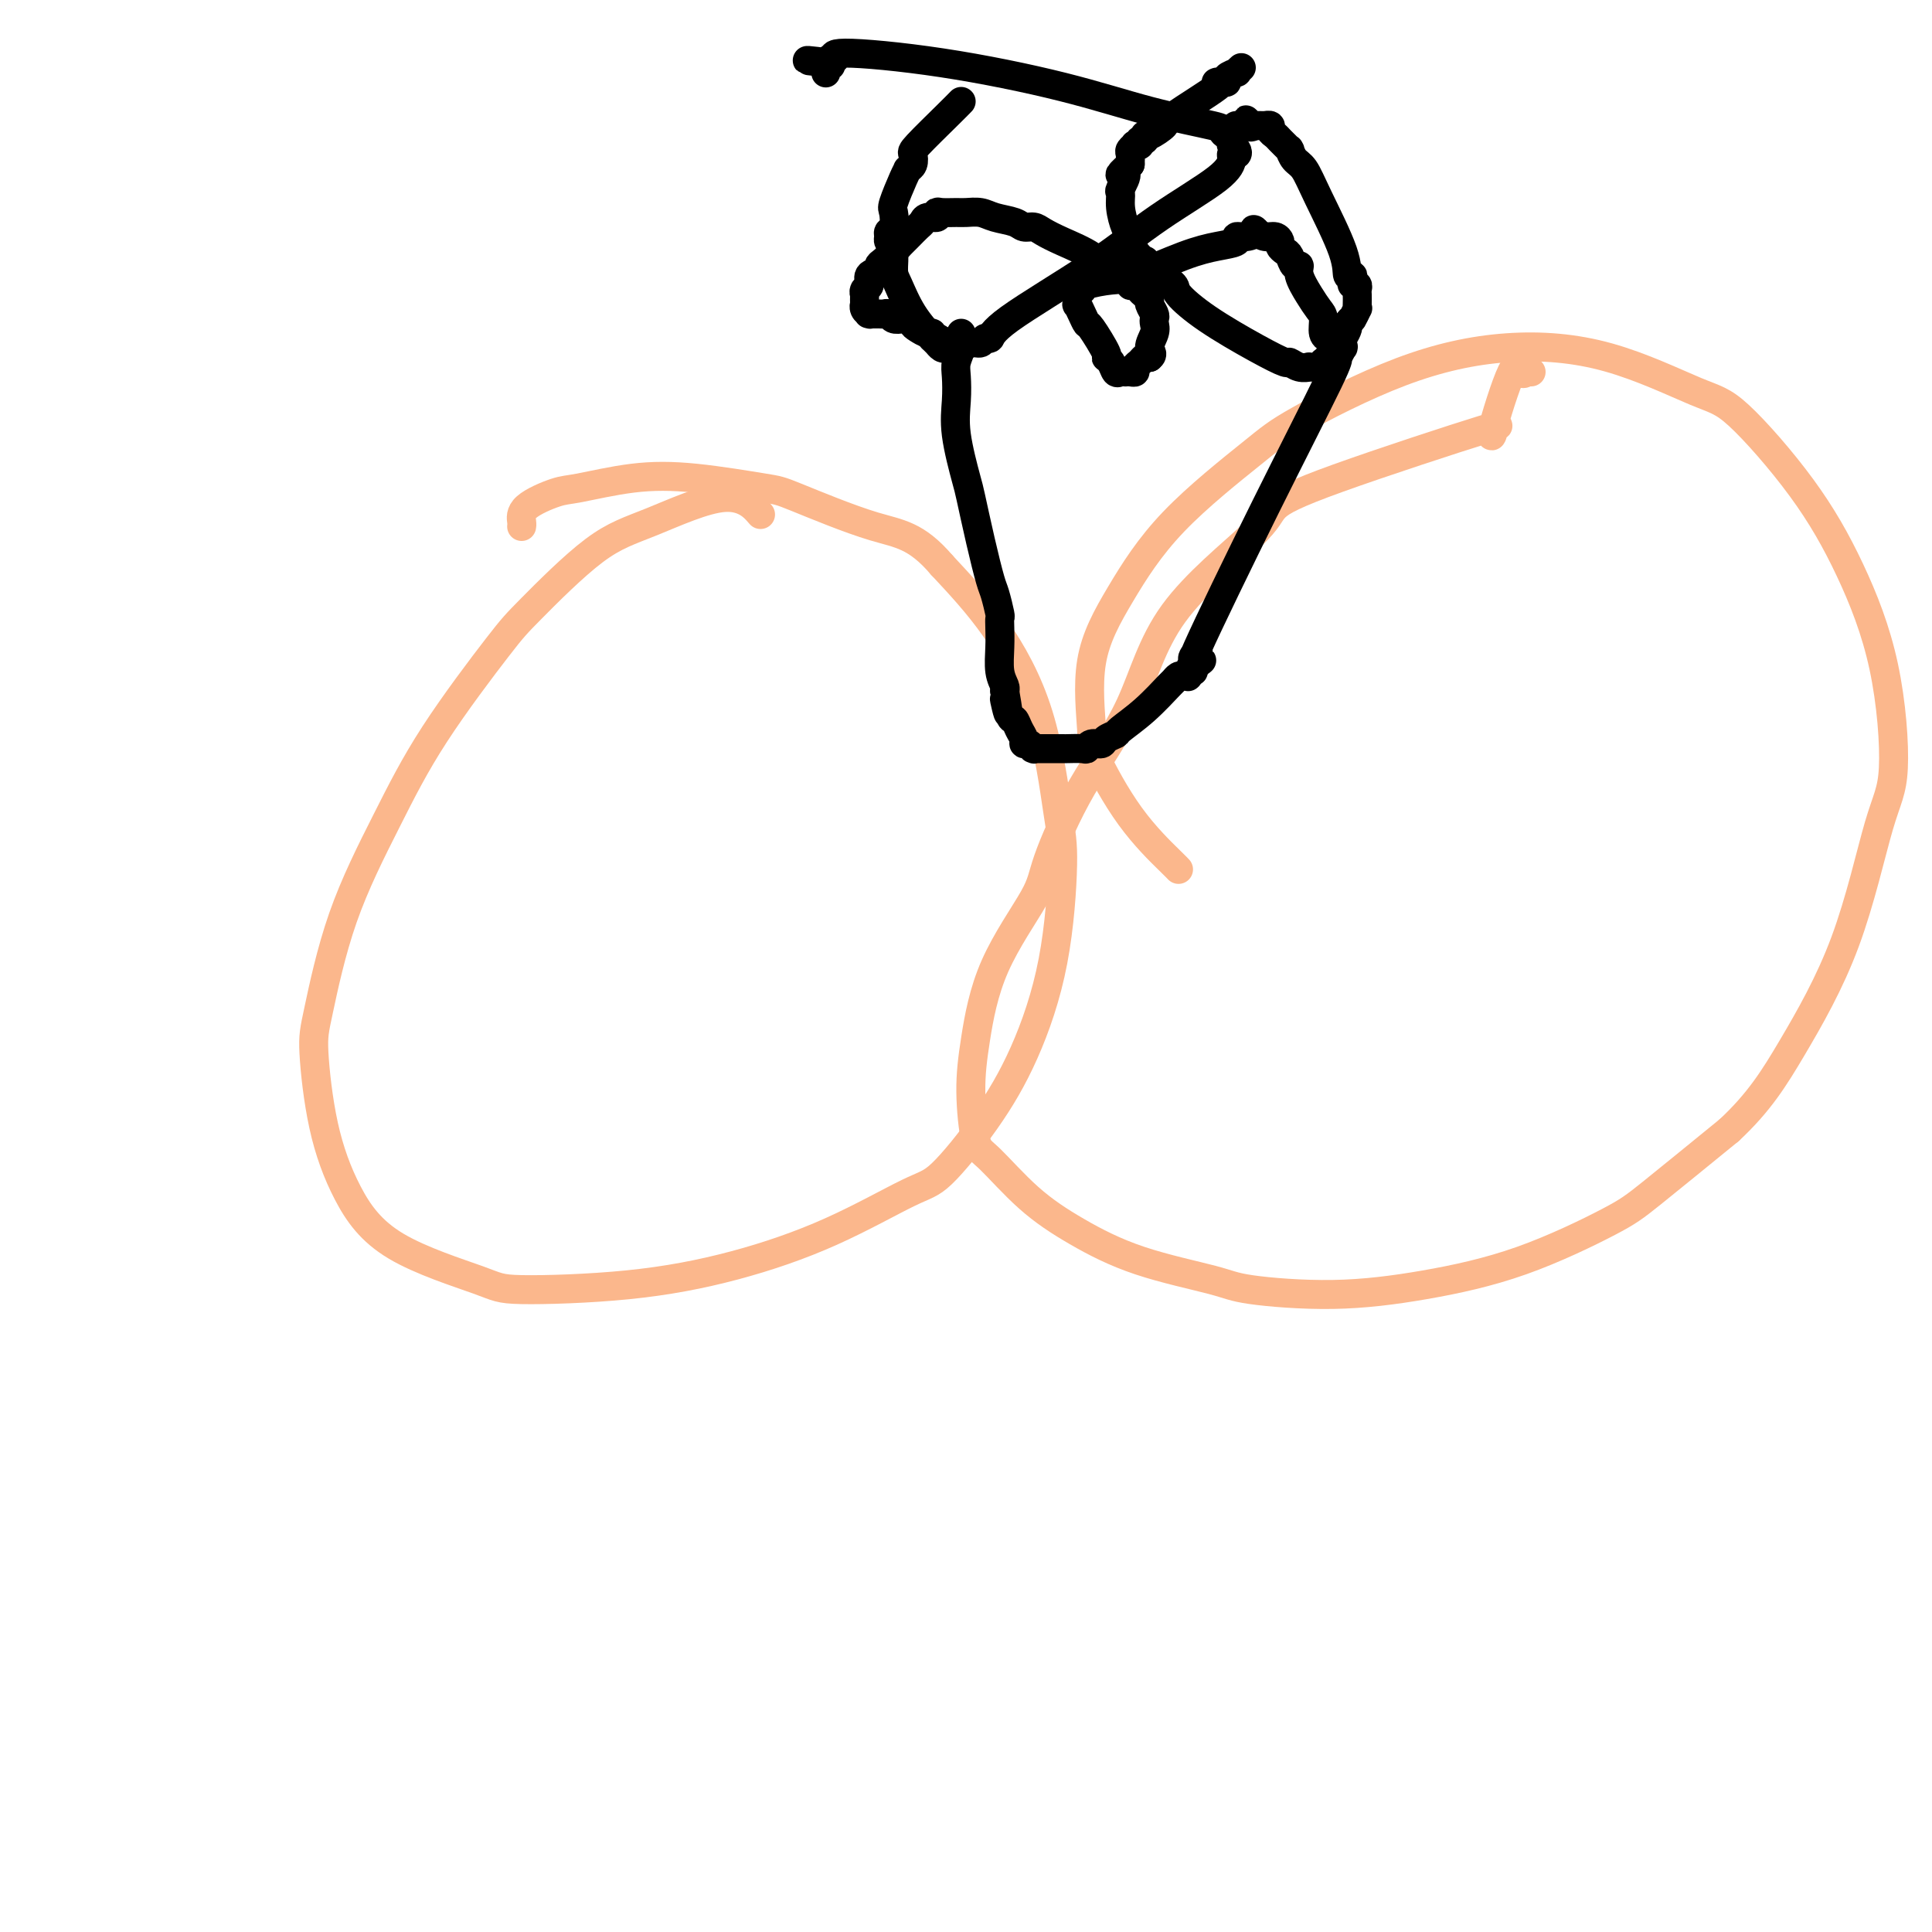 <svg viewBox='0 0 400 400' version='1.1' xmlns='http://www.w3.org/2000/svg' xmlns:xlink='http://www.w3.org/1999/xlink'><g fill='none' stroke='#FBB78C' stroke-width='6' stroke-linecap='round' stroke-linejoin='round'><path d='M157,106c0.409,0.466 0.818,0.933 0,0c-0.818,-0.933 -2.864,-3.265 -7,-3c-4.136,0.265 -10.361,3.126 -15,5c-4.639,1.874 -7.692,2.760 -12,6c-4.308,3.240 -9.869,8.834 -13,12c-3.131,3.166 -3.830,3.904 -7,8c-3.170,4.096 -8.812,11.549 -13,18c-4.188,6.451 -6.922,11.899 -10,18c-3.078,6.101 -6.500,12.854 -9,20c-2.500,7.146 -4.078,14.685 -5,19c-0.922,4.315 -1.190,5.408 -1,9c0.190,3.592 0.837,9.685 2,15c1.163,5.315 2.842,9.854 5,14c2.158,4.146 4.794,7.900 10,11c5.206,3.100 12.982,5.548 17,7c4.018,1.452 4.280,1.909 9,2c4.720,0.091 13.899,-0.185 22,-1c8.101,-0.815 15.122,-2.169 22,-4c6.878,-1.831 13.611,-4.140 20,-7c6.389,-2.860 12.432,-6.273 16,-8c3.568,-1.727 4.659,-1.770 7,-4c2.341,-2.230 5.932,-6.646 9,-11c3.068,-4.354 5.612,-8.645 8,-14c2.388,-5.355 4.618,-11.775 6,-19c1.382,-7.225 1.914,-15.257 2,-20c0.086,-4.743 -0.276,-6.199 -1,-11c-0.724,-4.801 -1.810,-12.946 -4,-20c-2.190,-7.054 -5.483,-13.015 -9,-18c-3.517,-4.985 -7.259,-8.992 -11,-13'/><path d='M195,117c-5.359,-6.268 -8.756,-6.438 -14,-8c-5.244,-1.562 -12.336,-4.517 -16,-6c-3.664,-1.483 -3.901,-1.496 -7,-2c-3.099,-0.504 -9.058,-1.500 -14,-2c-4.942,-0.500 -8.865,-0.506 -13,0c-4.135,0.506 -8.481,1.523 -11,2c-2.519,0.477 -3.211,0.415 -5,1c-1.789,0.585 -4.675,1.817 -6,3c-1.325,1.183 -1.087,2.319 -1,3c0.087,0.681 0.025,0.909 0,1c-0.025,0.091 -0.012,0.046 0,0'/><path d='M317,77c-0.336,-0.098 -0.672,-0.196 -1,0c-0.328,0.196 -0.648,0.686 -1,0c-0.352,-0.686 -0.737,-2.546 -2,0c-1.263,2.546 -3.406,9.499 -4,12c-0.594,2.501 0.359,0.549 0,0c-0.359,-0.549 -2.030,0.305 -1,0c1.030,-0.305 4.762,-1.768 -1,0c-5.762,1.768 -21.019,6.765 -30,10c-8.981,3.235 -11.688,4.706 -13,6c-1.312,1.294 -1.231,2.411 -5,6c-3.769,3.589 -11.389,9.649 -16,16c-4.611,6.351 -6.215,12.992 -9,19c-2.785,6.008 -6.753,11.384 -10,17c-3.247,5.616 -5.775,11.473 -7,15c-1.225,3.527 -1.149,4.724 -3,8c-1.851,3.276 -5.629,8.630 -8,14c-2.371,5.370 -3.334,10.756 -4,15c-0.666,4.244 -1.033,7.347 -1,11c0.033,3.653 0.467,7.856 1,10c0.533,2.144 1.164,2.230 3,4c1.836,1.770 4.876,5.223 8,8c3.124,2.777 6.333,4.879 10,7c3.667,2.121 7.794,4.263 13,6c5.206,1.737 11.491,3.070 15,4c3.509,0.930 4.241,1.456 8,2c3.759,0.544 10.545,1.107 17,1c6.455,-0.107 12.581,-0.885 19,-2c6.419,-1.115 13.133,-2.567 20,-5c6.867,-2.433 13.887,-5.847 18,-8c4.113,-2.153 5.318,-3.044 9,-6c3.682,-2.956 9.841,-7.978 16,-13'/><path d='M358,234c6.244,-5.812 9.355,-10.842 13,-17c3.645,-6.158 7.822,-13.445 11,-22c3.178,-8.555 5.355,-18.380 7,-24c1.645,-5.620 2.759,-7.036 3,-12c0.241,-4.964 -0.389,-13.475 -2,-21c-1.611,-7.525 -4.202,-14.064 -7,-20c-2.798,-5.936 -5.802,-11.267 -10,-17c-4.198,-5.733 -9.590,-11.866 -13,-15c-3.410,-3.134 -4.838,-3.269 -9,-5c-4.162,-1.731 -11.058,-5.058 -18,-7c-6.942,-1.942 -13.932,-2.498 -21,-2c-7.068,0.498 -14.216,2.049 -22,5c-7.784,2.951 -16.206,7.302 -21,10c-4.794,2.698 -5.960,3.742 -10,7c-4.040,3.258 -10.954,8.731 -16,14c-5.046,5.269 -8.223,10.335 -11,15c-2.777,4.665 -5.154,8.931 -6,14c-0.846,5.069 -0.160,10.942 0,14c0.160,3.058 -0.206,3.303 1,6c1.206,2.697 3.983,7.847 7,12c3.017,4.153 6.274,7.311 8,9c1.726,1.689 1.922,1.911 2,2c0.078,0.089 0.039,0.044 0,0'/></g>
<g fill='none' stroke='#000000' stroke-width='6' stroke-linecap='round' stroke-linejoin='round'><path d='M199,69c-0.030,0.271 -0.060,0.542 0,1c0.060,0.458 0.210,1.104 0,2c-0.210,0.896 -0.781,2.044 -1,3c-0.219,0.956 -0.084,1.721 0,3c0.084,1.279 0.119,3.073 0,5c-0.119,1.927 -0.393,3.987 0,7c0.393,3.013 1.453,6.979 2,9c0.547,2.021 0.581,2.097 1,4c0.419,1.903 1.223,5.633 2,9c0.777,3.367 1.529,6.371 2,8c0.471,1.629 0.662,1.883 1,3c0.338,1.117 0.822,3.096 1,4c0.178,0.904 0.052,0.732 0,1c-0.052,0.268 -0.028,0.975 0,2c0.028,1.025 0.059,2.368 0,4c-0.059,1.632 -0.208,3.555 0,5c0.208,1.445 0.774,2.413 1,3c0.226,0.587 0.113,0.794 0,1'/><path d='M208,143c1.499,8.480 0.248,3.179 0,2c-0.248,-1.179 0.507,1.765 1,3c0.493,1.235 0.723,0.761 1,1c0.277,0.239 0.600,1.192 1,2c0.400,0.808 0.878,1.470 1,2c0.122,0.530 -0.113,0.927 0,1c0.113,0.073 0.573,-0.176 1,0c0.427,0.176 0.819,0.779 1,1c0.181,0.221 0.151,0.059 0,0c-0.151,-0.059 -0.421,-0.016 0,0c0.421,0.016 1.535,0.004 2,0c0.465,-0.004 0.282,0.000 1,0c0.718,-0.000 2.338,-0.004 3,0c0.662,0.004 0.367,0.016 1,0c0.633,-0.016 2.196,-0.060 3,0c0.804,0.060 0.850,0.223 1,0c0.150,-0.223 0.404,-0.831 1,-1c0.596,-0.169 1.533,0.102 2,0c0.467,-0.102 0.465,-0.578 1,-1c0.535,-0.422 1.607,-0.792 2,-1c0.393,-0.208 0.108,-0.256 1,-1c0.892,-0.744 2.960,-2.185 5,-4c2.040,-1.815 4.053,-4.003 5,-5c0.947,-0.997 0.827,-0.802 1,-1c0.173,-0.198 0.639,-0.789 1,-1c0.361,-0.211 0.619,-0.042 1,0c0.381,0.042 0.887,-0.044 1,0c0.113,0.044 -0.166,0.218 0,0c0.166,-0.218 0.775,-0.828 1,-1c0.225,-0.172 0.064,0.094 0,0c-0.064,-0.094 -0.032,-0.547 0,-1'/><path d='M247,138c3.550,-2.575 0.926,-0.514 0,0c-0.926,0.514 -0.156,-0.521 0,-1c0.156,-0.479 -0.304,-0.402 0,-1c0.304,-0.598 1.373,-1.871 1,-1c-0.373,0.871 -2.187,3.886 0,-1c2.187,-4.886 8.376,-17.673 14,-29c5.624,-11.327 10.684,-21.193 13,-26c2.316,-4.807 1.889,-4.556 2,-5c0.111,-0.444 0.759,-1.582 1,-2c0.241,-0.418 0.076,-0.115 0,0c-0.076,0.115 -0.063,0.041 0,0c0.063,-0.041 0.176,-0.049 0,0c-0.176,0.049 -0.639,0.156 -1,0c-0.361,-0.156 -0.618,-0.573 -1,-1c-0.382,-0.427 -0.889,-0.862 -1,-1c-0.111,-0.138 0.175,0.022 0,0c-0.175,-0.022 -0.811,-0.225 -1,-1c-0.189,-0.775 0.069,-2.121 0,-3c-0.069,-0.879 -0.466,-1.291 -1,-2c-0.534,-0.709 -1.204,-1.713 -2,-3c-0.796,-1.287 -1.719,-2.855 -2,-4c-0.281,-1.145 0.078,-1.865 0,-2c-0.078,-0.135 -0.595,0.315 -1,0c-0.405,-0.315 -0.699,-1.395 -1,-2c-0.301,-0.605 -0.608,-0.736 -1,-1c-0.392,-0.264 -0.867,-0.662 -1,-1c-0.133,-0.338 0.078,-0.616 0,-1c-0.078,-0.384 -0.444,-0.873 -1,-1c-0.556,-0.127 -1.302,0.106 -2,0c-0.698,-0.106 -1.349,-0.553 -2,-1'/><path d='M260,48c-0.997,-0.838 0.010,-0.432 0,0c-0.010,0.432 -1.035,0.890 -2,1c-0.965,0.110 -1.868,-0.128 -2,0c-0.132,0.128 0.508,0.622 0,1c-0.508,0.378 -2.164,0.640 -4,1c-1.836,0.360 -3.851,0.819 -7,2c-3.149,1.181 -7.431,3.086 -10,4c-2.569,0.914 -3.424,0.838 -5,1c-1.576,0.162 -3.872,0.563 -5,1c-1.128,0.437 -1.087,0.910 -1,1c0.087,0.090 0.219,-0.202 0,0c-0.219,0.202 -0.788,0.897 -1,1c-0.212,0.103 -0.067,-0.385 0,0c0.067,0.385 0.057,1.643 0,2c-0.057,0.357 -0.161,-0.188 0,0c0.161,0.188 0.589,1.108 1,2c0.411,0.892 0.807,1.758 1,2c0.193,0.242 0.184,-0.138 1,1c0.816,1.138 2.456,3.793 3,5c0.544,1.207 -0.008,0.964 0,1c0.008,0.036 0.576,0.349 1,1c0.424,0.651 0.705,1.638 1,2c0.295,0.362 0.605,0.098 1,0c0.395,-0.098 0.876,-0.029 1,0c0.124,0.029 -0.107,0.019 0,0c0.107,-0.019 0.554,-0.047 1,0c0.446,0.047 0.893,0.170 1,0c0.107,-0.170 -0.126,-0.633 0,-1c0.126,-0.367 0.611,-0.637 1,-1c0.389,-0.363 0.683,-0.818 1,-1c0.317,-0.182 0.659,-0.091 1,0'/><path d='M238,74c1.023,-0.764 0.079,-1.173 0,-2c-0.079,-0.827 0.707,-2.071 1,-3c0.293,-0.929 0.093,-1.544 0,-2c-0.093,-0.456 -0.081,-0.752 0,-1c0.081,-0.248 0.229,-0.447 0,-1c-0.229,-0.553 -0.834,-1.459 -1,-2c-0.166,-0.541 0.109,-0.717 0,-1c-0.109,-0.283 -0.600,-0.671 -1,-1c-0.400,-0.329 -0.708,-0.597 -1,-1c-0.292,-0.403 -0.568,-0.940 -1,-1c-0.432,-0.060 -1.021,0.356 -1,0c0.021,-0.356 0.651,-1.485 0,-2c-0.651,-0.515 -2.583,-0.415 -4,-1c-1.417,-0.585 -2.320,-1.855 -4,-3c-1.680,-1.145 -4.139,-2.166 -6,-3c-1.861,-0.834 -3.124,-1.480 -4,-2c-0.876,-0.520 -1.364,-0.914 -2,-1c-0.636,-0.086 -1.420,0.135 -2,0c-0.580,-0.135 -0.955,-0.625 -2,-1c-1.045,-0.375 -2.759,-0.636 -4,-1c-1.241,-0.364 -2.007,-0.831 -3,-1c-0.993,-0.169 -2.212,-0.041 -3,0c-0.788,0.041 -1.146,-0.004 -2,0c-0.854,0.004 -2.204,0.057 -3,0c-0.796,-0.057 -1.039,-0.223 -1,0c0.039,0.223 0.358,0.836 0,1c-0.358,0.164 -1.394,-0.122 -2,0c-0.606,0.122 -0.781,0.651 -1,1c-0.219,0.349 -0.482,0.517 -1,1c-0.518,0.483 -1.291,1.281 -2,2c-0.709,0.719 -1.355,1.360 -2,2'/><path d='M186,51c-1.516,1.201 -0.806,0.702 -1,1c-0.194,0.298 -1.291,1.393 -2,2c-0.709,0.607 -1.031,0.726 -1,1c0.031,0.274 0.415,0.705 0,1c-0.415,0.295 -1.628,0.455 -2,1c-0.372,0.545 0.096,1.474 0,2c-0.096,0.526 -0.758,0.648 -1,1c-0.242,0.352 -0.066,0.934 0,1c0.066,0.066 0.021,-0.385 0,0c-0.021,0.385 -0.019,1.606 0,2c0.019,0.394 0.056,-0.038 0,0c-0.056,0.038 -0.204,0.546 0,1c0.204,0.454 0.762,0.854 1,1c0.238,0.146 0.158,0.038 0,0c-0.158,-0.038 -0.394,-0.007 0,0c0.394,0.007 1.417,-0.012 2,0c0.583,0.012 0.724,0.055 1,0c0.276,-0.055 0.686,-0.208 1,0c0.314,0.208 0.531,0.776 1,1c0.469,0.224 1.190,0.102 2,0c0.810,-0.102 1.710,-0.186 2,0c0.290,0.186 -0.028,0.642 0,1c0.028,0.358 0.404,0.618 1,1c0.596,0.382 1.414,0.887 2,1c0.586,0.113 0.942,-0.166 1,0c0.058,0.166 -0.181,0.776 0,1c0.181,0.224 0.780,0.060 1,0c0.220,-0.060 0.059,-0.016 0,0c-0.059,0.016 -0.016,0.004 0,0c0.016,-0.004 0.005,-0.001 0,0c-0.005,0.001 -0.002,0.001 0,0'/><path d='M194,70c2.333,1.089 0.667,0.311 0,0c-0.667,-0.311 -0.333,-0.156 0,0'/><path d='M199,21c-0.621,0.635 -1.242,1.270 -3,3c-1.758,1.730 -4.653,4.555 -6,6c-1.347,1.445 -1.145,1.511 -1,2c0.145,0.489 0.233,1.402 0,2c-0.233,0.598 -0.788,0.882 -1,1c-0.212,0.118 -0.081,0.071 0,0c0.081,-0.071 0.114,-0.166 0,0c-0.114,0.166 -0.374,0.594 -1,2c-0.626,1.406 -1.617,3.791 -2,5c-0.383,1.209 -0.156,1.241 0,2c0.156,0.759 0.242,2.246 0,3c-0.242,0.754 -0.811,0.776 -1,1c-0.189,0.224 0.004,0.651 0,1c-0.004,0.349 -0.204,0.619 0,1c0.204,0.381 0.811,0.873 1,2c0.189,1.127 -0.041,2.889 0,4c0.041,1.111 0.354,1.569 1,3c0.646,1.431 1.626,3.834 3,6c1.374,2.166 3.141,4.096 4,5c0.859,0.904 0.808,0.782 1,1c0.192,0.218 0.626,0.777 1,1c0.374,0.223 0.687,0.112 1,0'/><path d='M196,72c1.500,1.065 1.750,0.229 2,0c0.250,-0.229 0.501,0.151 1,0c0.499,-0.151 1.245,-0.831 2,-1c0.755,-0.169 1.520,0.174 2,0c0.480,-0.174 0.677,-0.865 1,-1c0.323,-0.135 0.773,0.285 1,0c0.227,-0.285 0.233,-1.274 4,-4c3.767,-2.726 11.296,-7.190 17,-11c5.704,-3.810 9.585,-6.968 14,-10c4.415,-3.032 9.366,-5.940 12,-8c2.634,-2.060 2.951,-3.274 3,-4c0.049,-0.726 -0.169,-0.964 0,-1c0.169,-0.036 0.725,0.131 1,0c0.275,-0.131 0.271,-0.561 0,-1c-0.271,-0.439 -0.807,-0.887 -1,-1c-0.193,-0.113 -0.042,0.110 0,0c0.042,-0.110 -0.025,-0.553 0,-1c0.025,-0.447 0.142,-0.898 0,-1c-0.142,-0.102 -0.544,0.144 -1,0c-0.456,-0.144 -0.966,-0.678 -1,-1c-0.034,-0.322 0.409,-0.431 -2,-1c-2.409,-0.569 -7.670,-1.598 -13,-3c-5.330,-1.402 -10.728,-3.175 -18,-5c-7.272,-1.825 -16.418,-3.701 -25,-5c-8.582,-1.299 -16.601,-2.023 -20,-2c-3.399,0.023 -2.178,0.791 -2,1c0.178,0.209 -0.687,-0.140 -1,0c-0.313,0.140 -0.074,0.769 0,1c0.074,0.231 -0.019,0.062 0,0c0.019,-0.062 0.148,-0.018 0,0c-0.148,0.018 -0.574,0.009 -1,0'/><path d='M171,13c-7.580,-0.839 -2.031,-0.435 0,0c2.031,0.435 0.544,0.901 0,1c-0.544,0.099 -0.146,-0.170 0,0c0.146,0.170 0.039,0.777 0,1c-0.039,0.223 -0.011,0.060 0,0c0.011,-0.060 0.003,-0.017 0,0c-0.003,0.017 -0.002,0.009 0,0'/><path d='M257,14c-0.486,0.445 -0.971,0.890 -1,1c-0.029,0.110 0.400,-0.114 0,0c-0.400,0.114 -1.628,0.566 -2,1c-0.372,0.434 0.111,0.848 0,1c-0.111,0.152 -0.817,0.041 -1,0c-0.183,-0.041 0.156,-0.013 0,0c-0.156,0.013 -0.806,0.011 -1,0c-0.194,-0.011 0.070,-0.029 0,0c-0.070,0.029 -0.474,0.107 0,0c0.474,-0.107 1.825,-0.398 0,1c-1.825,1.398 -6.828,4.484 -9,6c-2.172,1.516 -1.514,1.463 -2,2c-0.486,0.537 -2.115,1.664 -3,2c-0.885,0.336 -1.026,-0.120 -1,0c0.026,0.120 0.218,0.816 0,1c-0.218,0.184 -0.847,-0.144 -1,0c-0.153,0.144 0.169,0.759 0,1c-0.169,0.241 -0.830,0.109 -1,0c-0.170,-0.109 0.150,-0.194 0,0c-0.150,0.194 -0.771,0.668 -1,1c-0.229,0.332 -0.065,0.524 0,1c0.065,0.476 0.033,1.238 0,2'/><path d='M234,34c-3.723,3.372 -1.531,1.803 -1,2c0.531,0.197 -0.601,2.159 -1,3c-0.399,0.841 -0.067,0.560 0,1c0.067,0.440 -0.132,1.600 0,3c0.132,1.400 0.595,3.039 1,4c0.405,0.961 0.752,1.245 1,2c0.248,0.755 0.397,1.980 1,3c0.603,1.020 1.661,1.835 2,2c0.339,0.165 -0.043,-0.320 0,0c0.043,0.320 0.509,1.444 1,2c0.491,0.556 1.007,0.543 2,1c0.993,0.457 2.463,1.384 3,2c0.537,0.616 0.143,0.920 1,2c0.857,1.080 2.967,2.934 6,5c3.033,2.066 6.989,4.343 10,6c3.011,1.657 5.078,2.693 6,3c0.922,0.307 0.698,-0.114 1,0c0.302,0.114 1.128,0.762 2,1c0.872,0.238 1.789,0.065 2,0c0.211,-0.065 -0.283,-0.021 0,0c0.283,0.021 1.343,0.021 2,0c0.657,-0.021 0.911,-0.062 1,0c0.089,0.062 0.012,0.226 0,0c-0.012,-0.226 0.042,-0.840 0,-1c-0.042,-0.160 -0.179,0.136 0,0c0.179,-0.136 0.675,-0.705 1,-1c0.325,-0.295 0.479,-0.316 1,-1c0.521,-0.684 1.410,-2.030 2,-3c0.590,-0.970 0.883,-1.563 1,-2c0.117,-0.437 0.059,-0.719 0,-1'/><path d='M279,67c1.094,-1.495 0.829,-0.733 1,-1c0.171,-0.267 0.778,-1.563 1,-2c0.222,-0.437 0.061,-0.016 0,0c-0.061,0.016 -0.020,-0.373 0,-1c0.020,-0.627 0.019,-1.491 0,-2c-0.019,-0.509 -0.057,-0.663 0,-1c0.057,-0.337 0.207,-0.858 0,-1c-0.207,-0.142 -0.773,0.096 -1,0c-0.227,-0.096 -0.116,-0.527 0,-1c0.116,-0.473 0.235,-0.988 0,-1c-0.235,-0.012 -0.826,0.478 -1,0c-0.174,-0.478 0.069,-1.925 -1,-5c-1.069,-3.075 -3.449,-7.777 -5,-11c-1.551,-3.223 -2.271,-4.968 -3,-6c-0.729,-1.032 -1.466,-1.351 -2,-2c-0.534,-0.649 -0.864,-1.627 -1,-2c-0.136,-0.373 -0.078,-0.142 0,0c0.078,0.142 0.174,0.193 0,0c-0.174,-0.193 -0.620,-0.630 -1,-1c-0.380,-0.370 -0.694,-0.674 -1,-1c-0.306,-0.326 -0.603,-0.676 -1,-1c-0.397,-0.324 -0.894,-0.623 -1,-1c-0.106,-0.377 0.178,-0.833 0,-1c-0.178,-0.167 -0.818,-0.045 -1,0c-0.182,0.045 0.095,0.012 0,0c-0.095,-0.012 -0.561,-0.003 -1,0c-0.439,0.003 -0.853,0.001 -1,0c-0.147,-0.001 -0.029,-0.000 0,0c0.029,0.000 -0.031,0.000 0,0c0.031,-0.000 0.152,-0.000 0,0c-0.152,0.000 -0.576,0.000 -1,0'/><path d='M259,26c-2.123,-2.321 -0.429,-0.622 0,0c0.429,0.622 -0.407,0.167 -1,0c-0.593,-0.167 -0.944,-0.045 -1,0c-0.056,0.045 0.181,0.012 0,0c-0.181,-0.012 -0.781,-0.003 -1,0c-0.219,0.003 -0.059,0.001 0,0c0.059,-0.001 0.016,-0.000 0,0c-0.016,0.000 -0.005,0.000 0,0c0.005,-0.000 0.002,-0.000 0,0'/></g>
</svg>